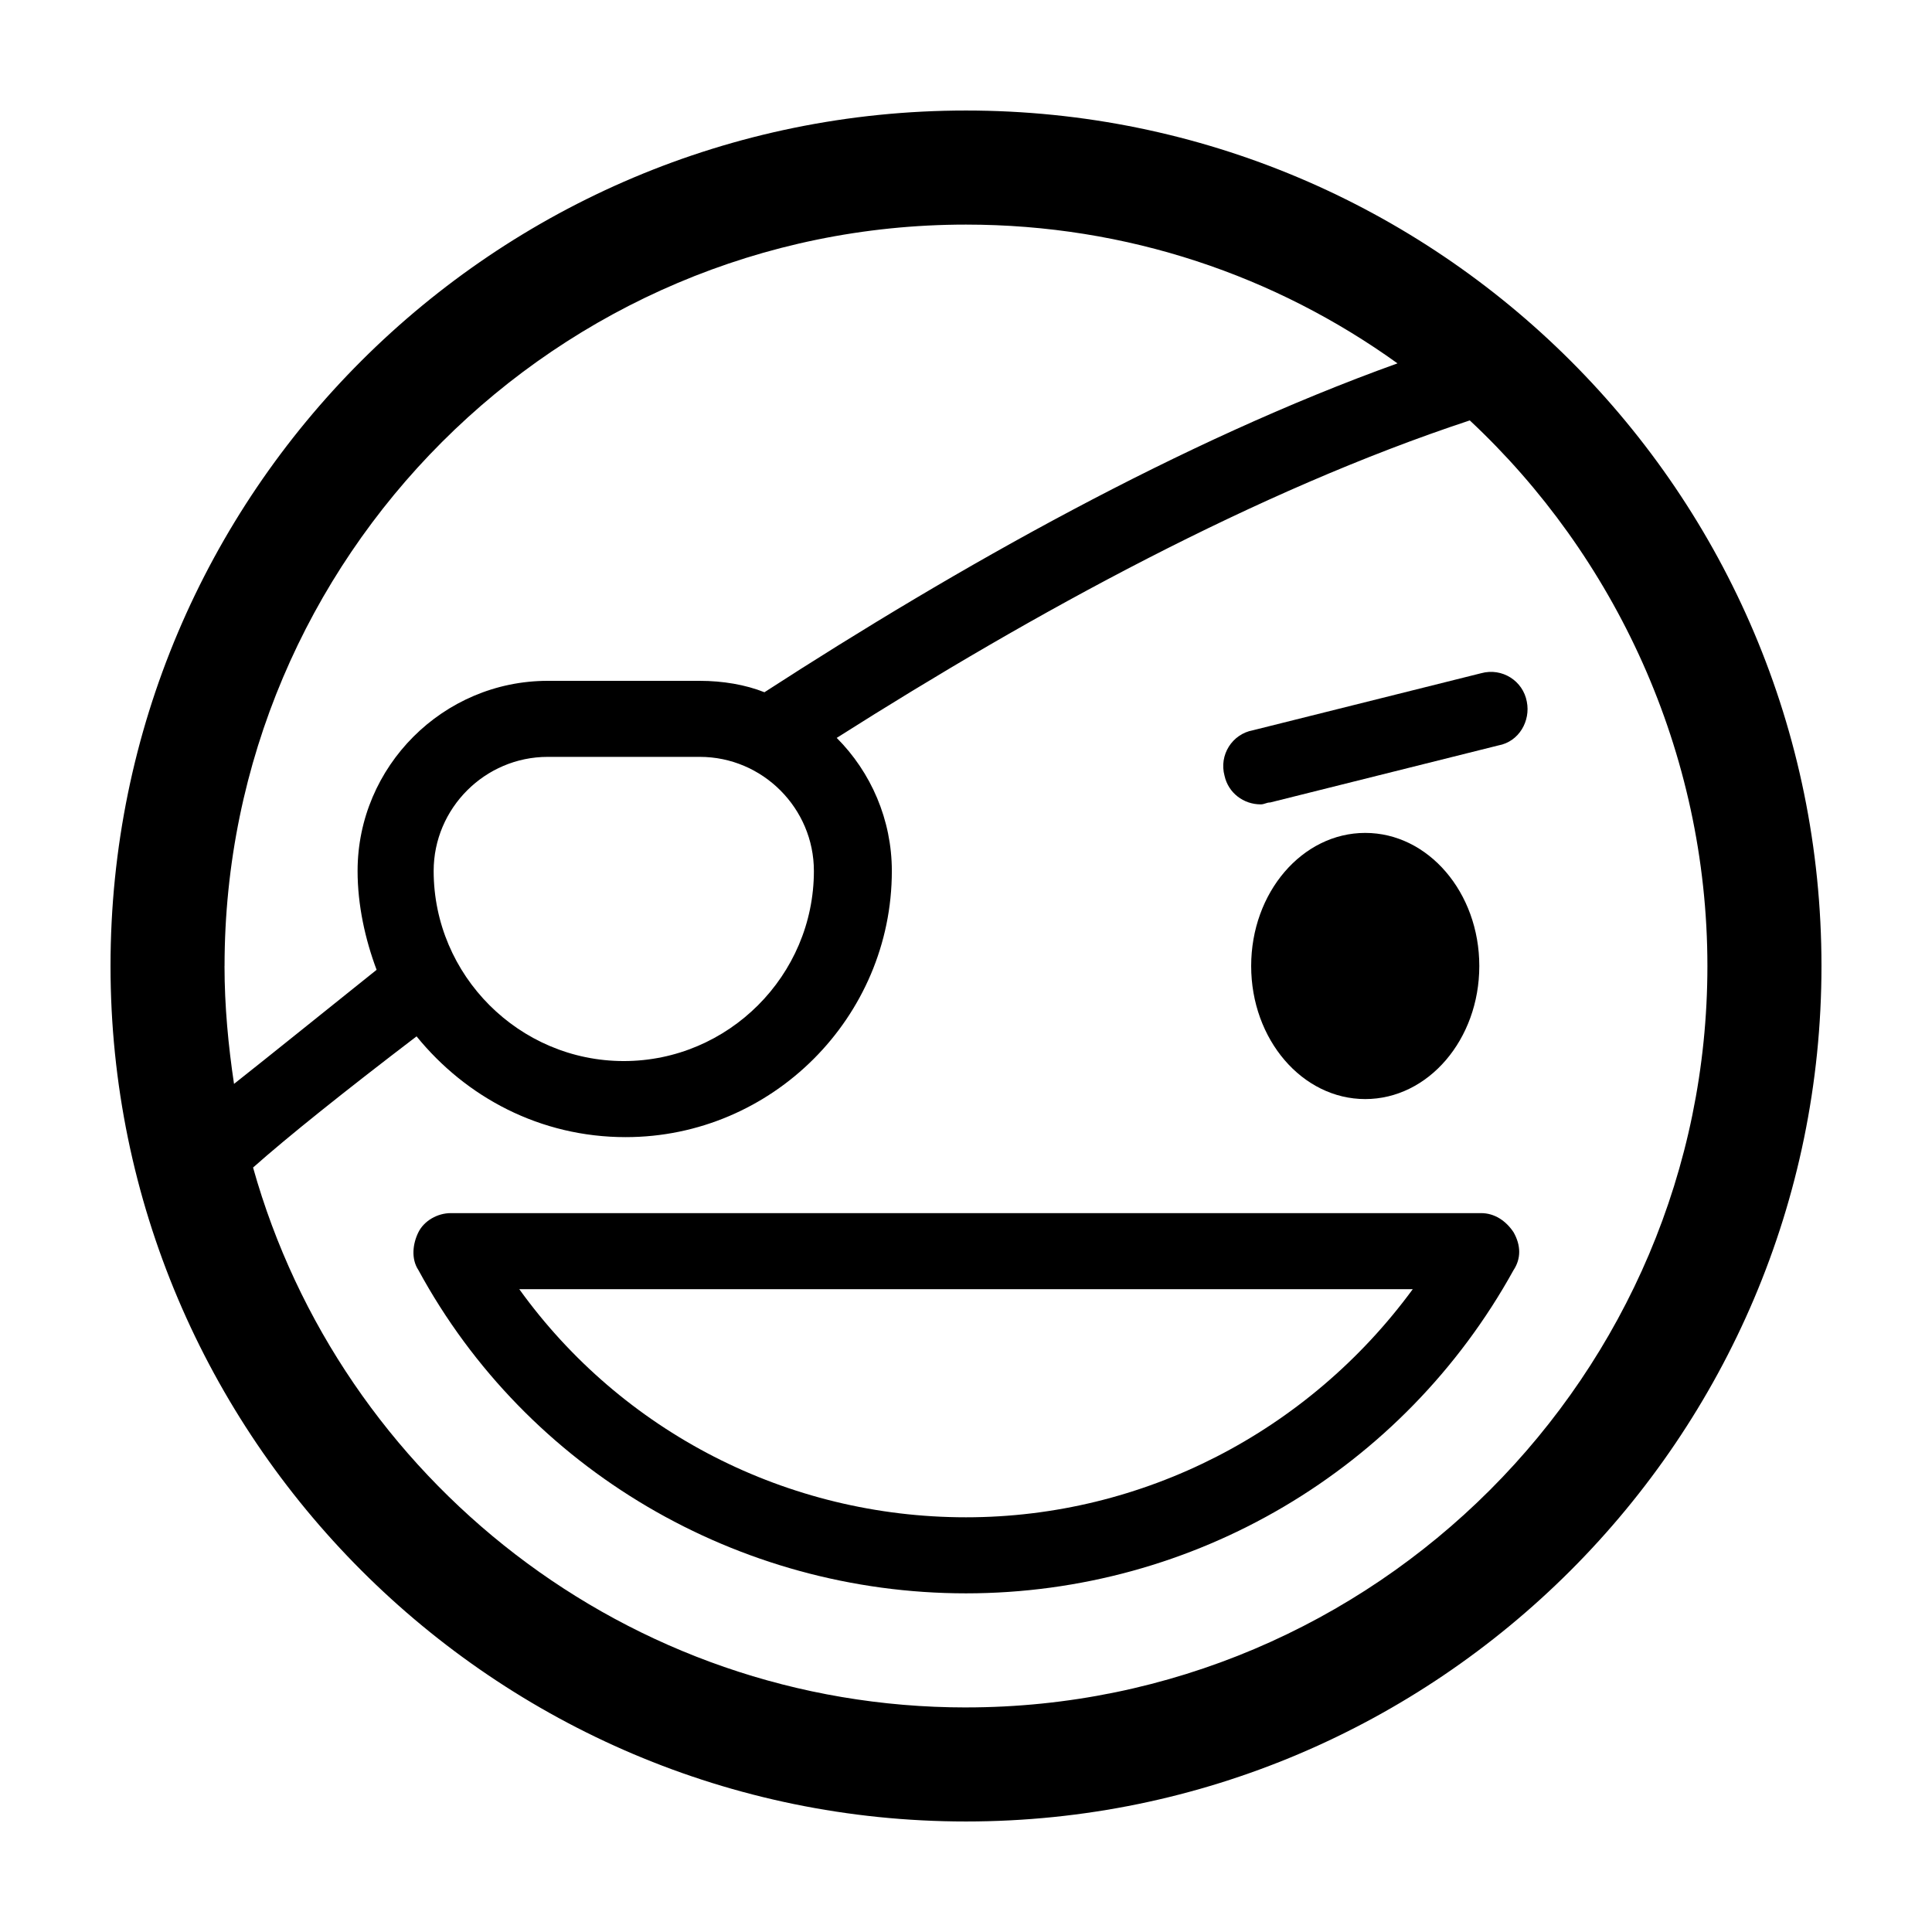 <?xml version="1.0" encoding="UTF-8"?>
<!-- Uploaded to: SVG Find, www.svgrepo.com, Generator: SVG Find Mixer Tools -->
<svg fill="#000000" width="800px" height="800px" version="1.1" viewBox="144 144 512 512" xmlns="http://www.w3.org/2000/svg">
 <g>
  <path d="m536.03 400c0 19.477-13.535 35.266-30.23 35.266-16.691 0-30.227-15.789-30.227-35.266 0-19.48 13.535-35.27 30.227-35.27 16.695 0 30.23 15.789 30.23 35.27"/>
  <path d="m545.09 470.53c-2.016-3.023-5.039-5.039-8.566-5.039h-273.06c-3.527 0-7.055 2.016-8.566 5.039-1.512 3.023-2.016 7.055 0 10.078 28.719 52.898 84.645 85.645 145.1 85.645s115.88-32.746 145.1-85.648c2.012-3.019 2.012-6.547-0.004-10.074zm-145.09 75.57c-47.359 0-91.191-22.672-118.39-60.457h236.79c-27.711 37.789-71.543 60.457-118.39 60.457z"/>
  <path d="m541.07 341.55-60.457 15.113c-1.008 0-1.512 0.504-2.519 0.504-4.535 0-8.566-3.023-9.574-7.559-1.512-5.543 2.016-11.082 7.559-12.09l60.457-15.113c5.543-1.512 11.082 2.016 12.09 7.559 1.008 5.039-2.016 10.582-7.555 11.586z"/>
  <path d="m400 173.29c-124.95 0-226.71 101.27-226.71 226.71 0 124.95 101.77 226.71 226.71 226.71s226.71-101.77 226.71-226.71c-0.004-125.45-101.77-226.71-226.71-226.71zm-196.49 226.71c0-108.32 88.168-196.48 196.48-196.48 42.824 0 82.121 13.602 114.36 36.777-57.43 20.652-116.38 53.906-167.77 87.156-5.039-2.016-11.082-3.023-17.129-3.023h-40.305c-27.711 0-50.383 22.672-50.383 50.383 0 9.07 2.016 18.137 5.039 26.199-15.113 12.09-28.215 22.672-37.785 30.23-1.512-10.078-2.519-20.66-2.519-31.238zm156.18-25.191c0 27.711-22.672 50.383-50.383 50.383s-50.383-22.672-50.383-50.383c0-16.625 13.602-30.23 30.23-30.23h40.305c16.625 0 30.23 13.605 30.23 30.23zm40.305 221.68c-89.68 0-165.75-60.457-188.93-143.08 9.07-8.062 24.184-20.152 43.328-34.762 13.098 16.121 32.746 26.703 55.418 26.703 38.793 0 70.535-31.738 70.535-70.535 0-13.602-5.543-26.199-14.609-35.266 52.395-33.25 111.34-65.496 167.77-84.137 38.285 35.77 62.973 87.66 62.973 144.59 0 108.32-88.168 196.48-196.48 196.48z"/>
 </g>
</svg>